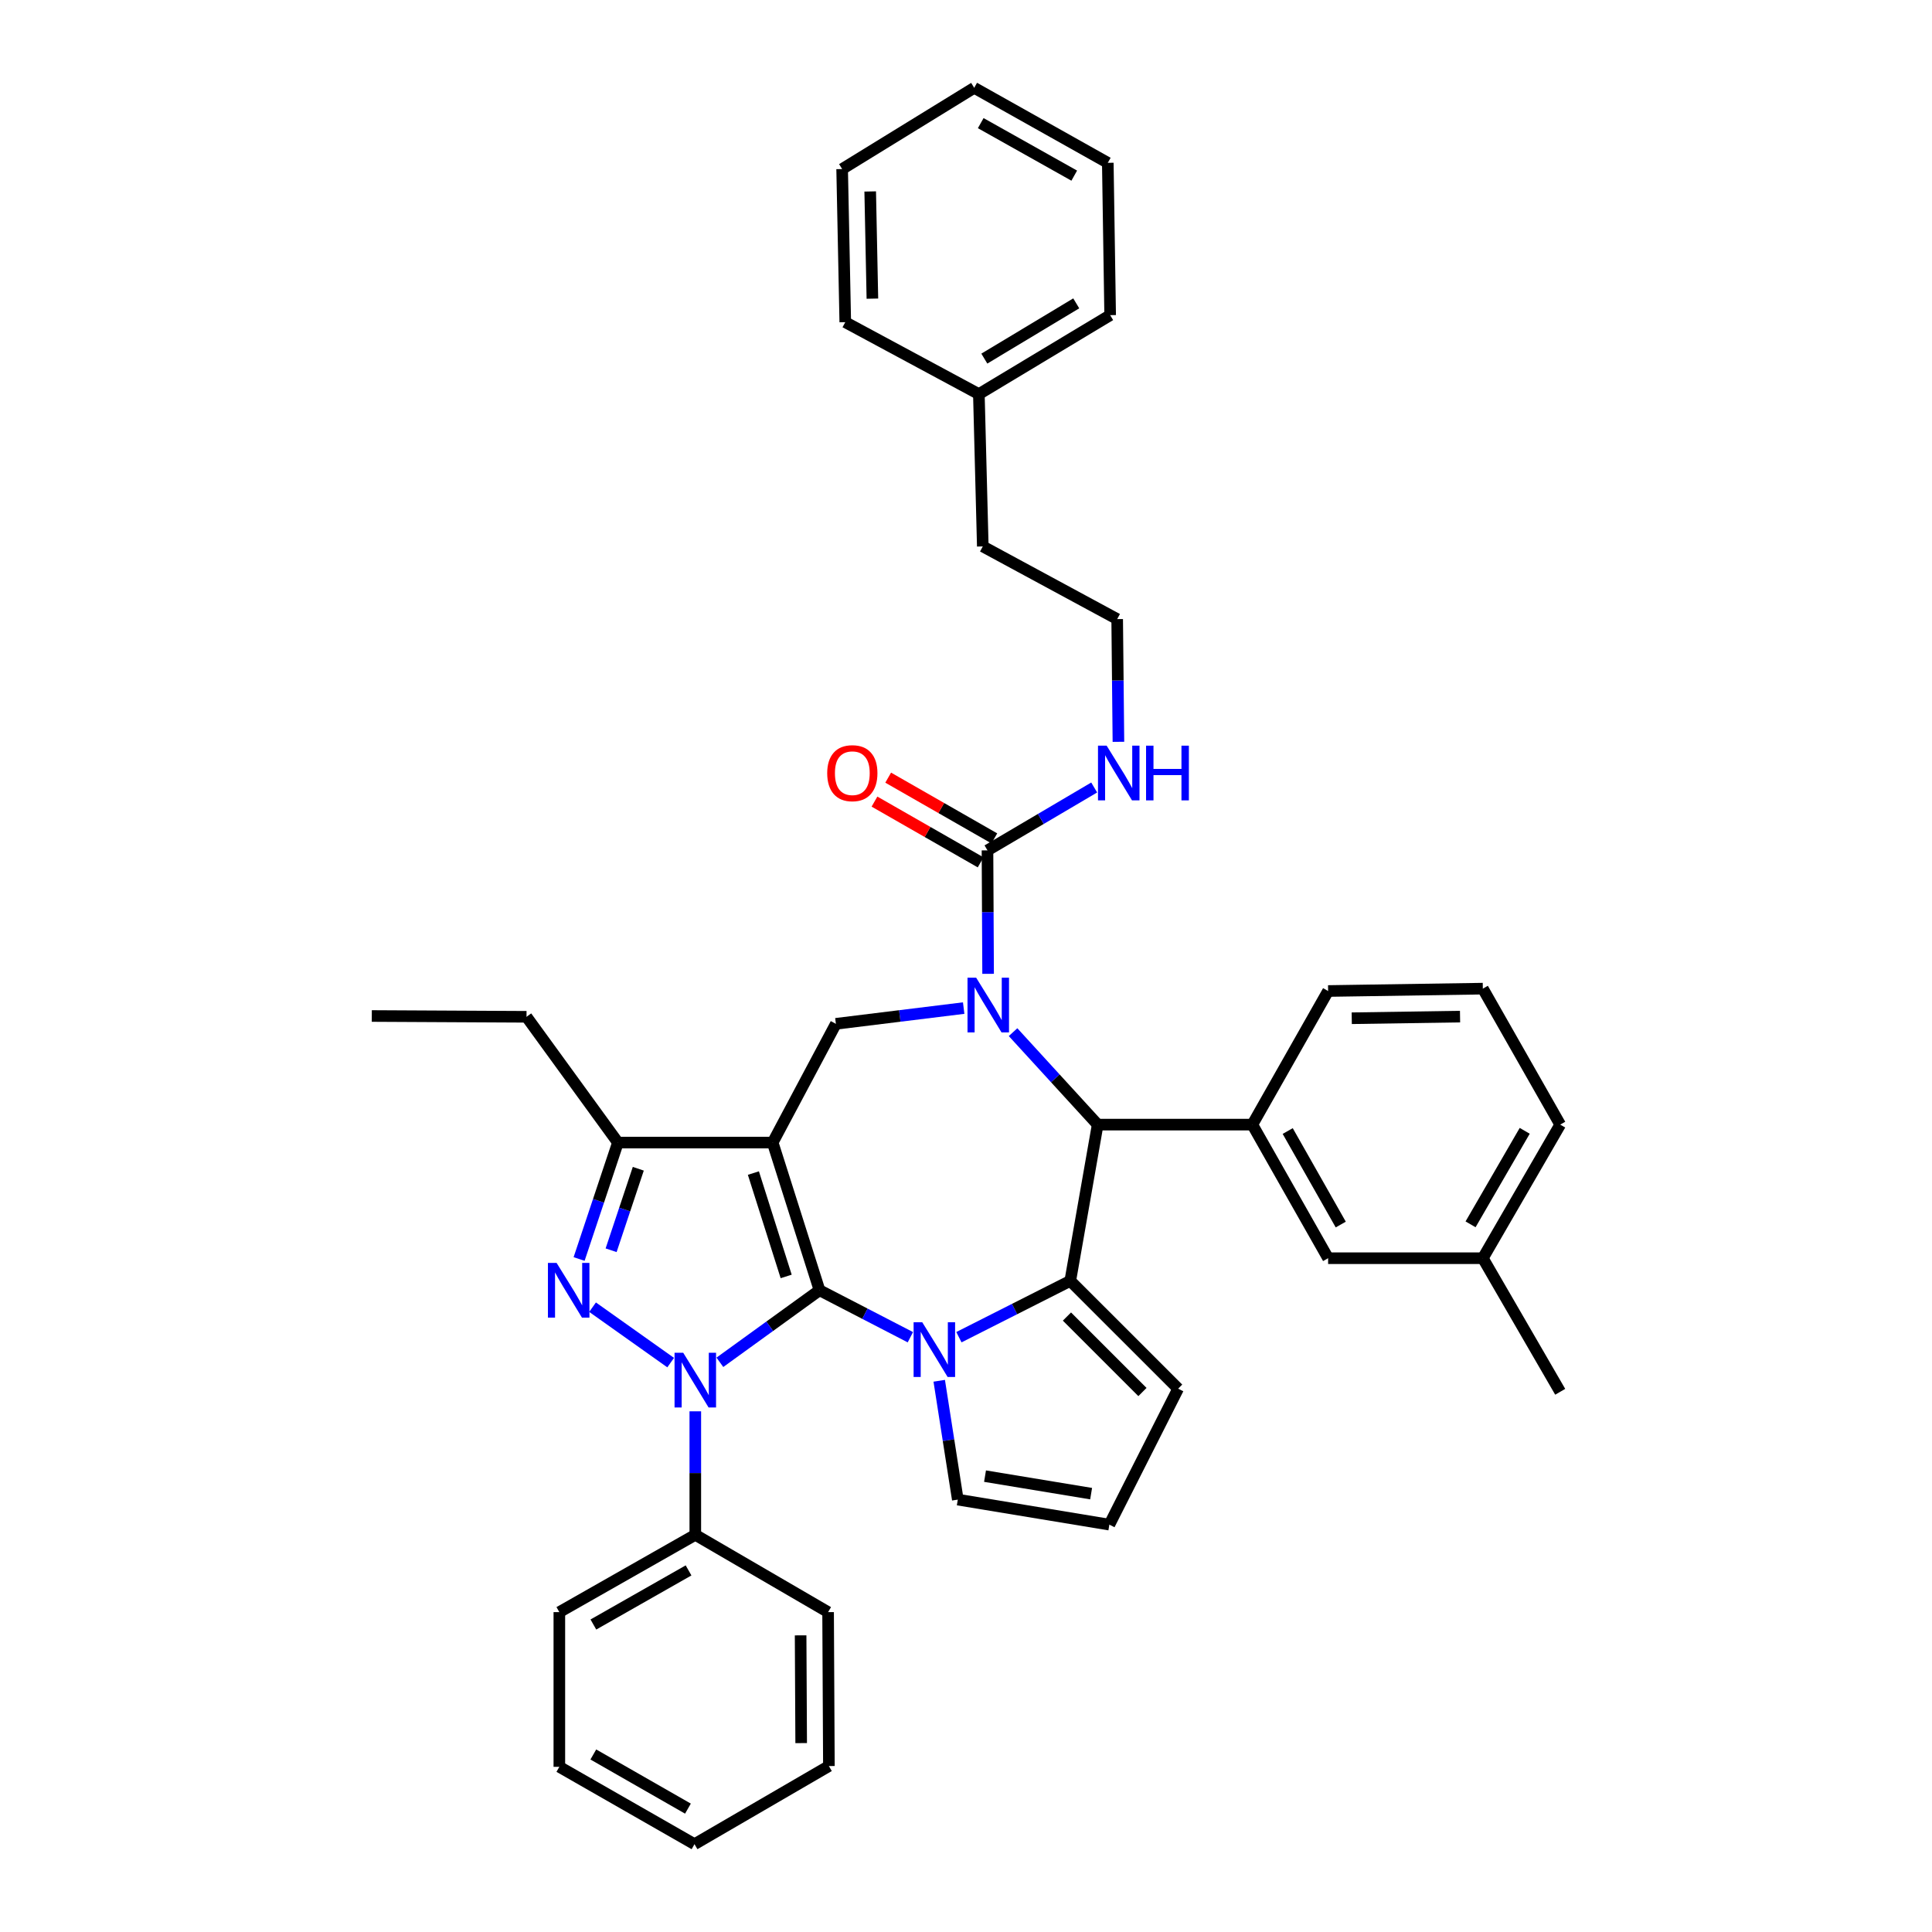<?xml version='1.0' encoding='iso-8859-1'?>
<svg version='1.1' baseProfile='full'
              xmlns='http://www.w3.org/2000/svg'
                      xmlns:rdkit='http://www.rdkit.org/xml'
                      xmlns:xlink='http://www.w3.org/1999/xlink'
                  xml:space='preserve'
width='1000px' height='1000px' viewBox='0 0 1000 1000'>
<!-- END OF HEADER -->
<rect style='opacity:1.0;fill:#FFFFFF;stroke:none' width='1000' height='1000' x='0' y='0'> </rect>
<path class='bond-0' d='M 424.178,667.827 L 399.933,591.393' style='fill:none;fill-rule:evenodd;stroke:#000000;stroke-width:6px;stroke-linecap:butt;stroke-linejoin:miter;stroke-opacity:1' />
<path class='bond-0' d='M 406.924,660.681 L 389.953,607.177' style='fill:none;fill-rule:evenodd;stroke:#000000;stroke-width:6px;stroke-linecap:butt;stroke-linejoin:miter;stroke-opacity:1' />
<path class='bond-1' d='M 424.178,667.827 L 398.394,686.478' style='fill:none;fill-rule:evenodd;stroke:#000000;stroke-width:6px;stroke-linecap:butt;stroke-linejoin:miter;stroke-opacity:1' />
<path class='bond-1' d='M 398.394,686.478 L 372.61,705.129' style='fill:none;fill-rule:evenodd;stroke:#0000FF;stroke-width:6px;stroke-linecap:butt;stroke-linejoin:miter;stroke-opacity:1' />
<path class='bond-2' d='M 424.178,667.827 L 447.692,679.986' style='fill:none;fill-rule:evenodd;stroke:#000000;stroke-width:6px;stroke-linecap:butt;stroke-linejoin:miter;stroke-opacity:1' />
<path class='bond-2' d='M 447.692,679.986 L 471.207,692.145' style='fill:none;fill-rule:evenodd;stroke:#0000FF;stroke-width:6px;stroke-linecap:butt;stroke-linejoin:miter;stroke-opacity:1' />
<path class='bond-7' d='M 399.933,591.393 L 319.84,591.393' style='fill:none;fill-rule:evenodd;stroke:#000000;stroke-width:6px;stroke-linecap:butt;stroke-linejoin:miter;stroke-opacity:1' />
<path class='bond-8' d='M 399.933,591.393 L 432.653,529.927' style='fill:none;fill-rule:evenodd;stroke:#000000;stroke-width:6px;stroke-linecap:butt;stroke-linejoin:miter;stroke-opacity:1' />
<path class='bond-4' d='M 347.137,705.286 L 306.708,676.596' style='fill:none;fill-rule:evenodd;stroke:#0000FF;stroke-width:6px;stroke-linecap:butt;stroke-linejoin:miter;stroke-opacity:1' />
<path class='bond-13' d='M 359.887,730.495 L 359.887,762.456' style='fill:none;fill-rule:evenodd;stroke:#0000FF;stroke-width:6px;stroke-linecap:butt;stroke-linejoin:miter;stroke-opacity:1' />
<path class='bond-13' d='M 359.887,762.456 L 359.887,794.417' style='fill:none;fill-rule:evenodd;stroke:#000000;stroke-width:6px;stroke-linecap:butt;stroke-linejoin:miter;stroke-opacity:1' />
<path class='bond-5' d='M 496.331,692.133 L 525.152,677.551' style='fill:none;fill-rule:evenodd;stroke:#0000FF;stroke-width:6px;stroke-linecap:butt;stroke-linejoin:miter;stroke-opacity:1' />
<path class='bond-5' d='M 525.152,677.551 L 553.974,662.97' style='fill:none;fill-rule:evenodd;stroke:#000000;stroke-width:6px;stroke-linecap:butt;stroke-linejoin:miter;stroke-opacity:1' />
<path class='bond-11' d='M 486.14,714.688 L 490.947,745.442' style='fill:none;fill-rule:evenodd;stroke:#0000FF;stroke-width:6px;stroke-linecap:butt;stroke-linejoin:miter;stroke-opacity:1' />
<path class='bond-11' d='M 490.947,745.442 L 495.754,776.195' style='fill:none;fill-rule:evenodd;stroke:#000000;stroke-width:6px;stroke-linecap:butt;stroke-linejoin:miter;stroke-opacity:1' />
<path class='bond-3' d='M 498.797,521.781 L 465.725,525.854' style='fill:none;fill-rule:evenodd;stroke:#0000FF;stroke-width:6px;stroke-linecap:butt;stroke-linejoin:miter;stroke-opacity:1' />
<path class='bond-3' d='M 465.725,525.854 L 432.653,529.927' style='fill:none;fill-rule:evenodd;stroke:#000000;stroke-width:6px;stroke-linecap:butt;stroke-linejoin:miter;stroke-opacity:1' />
<path class='bond-9' d='M 511.442,504.052 L 511.28,472.103' style='fill:none;fill-rule:evenodd;stroke:#0000FF;stroke-width:6px;stroke-linecap:butt;stroke-linejoin:miter;stroke-opacity:1' />
<path class='bond-9' d='M 511.28,472.103 L 511.119,440.153' style='fill:none;fill-rule:evenodd;stroke:#000000;stroke-width:6px;stroke-linecap:butt;stroke-linejoin:miter;stroke-opacity:1' />
<path class='bond-40' d='M 524.361,534.242 L 546.258,558.171' style='fill:none;fill-rule:evenodd;stroke:#0000FF;stroke-width:6px;stroke-linecap:butt;stroke-linejoin:miter;stroke-opacity:1' />
<path class='bond-40' d='M 546.258,558.171 L 568.156,582.1' style='fill:none;fill-rule:evenodd;stroke:#000000;stroke-width:6px;stroke-linecap:butt;stroke-linejoin:miter;stroke-opacity:1' />
<path class='bond-38' d='M 299.744,651.652 L 309.792,621.523' style='fill:none;fill-rule:evenodd;stroke:#0000FF;stroke-width:6px;stroke-linecap:butt;stroke-linejoin:miter;stroke-opacity:1' />
<path class='bond-38' d='M 309.792,621.523 L 319.84,591.393' style='fill:none;fill-rule:evenodd;stroke:#000000;stroke-width:6px;stroke-linecap:butt;stroke-linejoin:miter;stroke-opacity:1' />
<path class='bond-38' d='M 316.31,647.133 L 323.343,626.042' style='fill:none;fill-rule:evenodd;stroke:#0000FF;stroke-width:6px;stroke-linecap:butt;stroke-linejoin:miter;stroke-opacity:1' />
<path class='bond-38' d='M 323.343,626.042 L 330.377,604.952' style='fill:none;fill-rule:evenodd;stroke:#000000;stroke-width:6px;stroke-linecap:butt;stroke-linejoin:miter;stroke-opacity:1' />
<path class='bond-6' d='M 553.974,662.97 L 568.156,582.1' style='fill:none;fill-rule:evenodd;stroke:#000000;stroke-width:6px;stroke-linecap:butt;stroke-linejoin:miter;stroke-opacity:1' />
<path class='bond-12' d='M 553.974,662.97 L 609.805,718.777' style='fill:none;fill-rule:evenodd;stroke:#000000;stroke-width:6px;stroke-linecap:butt;stroke-linejoin:miter;stroke-opacity:1' />
<path class='bond-12' d='M 552.25,681.444 L 591.332,720.509' style='fill:none;fill-rule:evenodd;stroke:#000000;stroke-width:6px;stroke-linecap:butt;stroke-linejoin:miter;stroke-opacity:1' />
<path class='bond-10' d='M 568.156,582.1 L 648.208,582.1' style='fill:none;fill-rule:evenodd;stroke:#000000;stroke-width:6px;stroke-linecap:butt;stroke-linejoin:miter;stroke-opacity:1' />
<path class='bond-20' d='M 319.84,591.393 L 272.525,526.293' style='fill:none;fill-rule:evenodd;stroke:#000000;stroke-width:6px;stroke-linecap:butt;stroke-linejoin:miter;stroke-opacity:1' />
<path class='bond-16' d='M 514.666,433.954 L 487.195,418.232' style='fill:none;fill-rule:evenodd;stroke:#000000;stroke-width:6px;stroke-linecap:butt;stroke-linejoin:miter;stroke-opacity:1' />
<path class='bond-16' d='M 487.195,418.232 L 459.724,402.509' style='fill:none;fill-rule:evenodd;stroke:#FF0000;stroke-width:6px;stroke-linecap:butt;stroke-linejoin:miter;stroke-opacity:1' />
<path class='bond-16' d='M 507.571,446.352 L 480.1,430.63' style='fill:none;fill-rule:evenodd;stroke:#000000;stroke-width:6px;stroke-linecap:butt;stroke-linejoin:miter;stroke-opacity:1' />
<path class='bond-16' d='M 480.1,430.63 L 452.628,414.908' style='fill:none;fill-rule:evenodd;stroke:#FF0000;stroke-width:6px;stroke-linecap:butt;stroke-linejoin:miter;stroke-opacity:1' />
<path class='bond-17' d='M 511.119,440.153 L 538.734,423.88' style='fill:none;fill-rule:evenodd;stroke:#000000;stroke-width:6px;stroke-linecap:butt;stroke-linejoin:miter;stroke-opacity:1' />
<path class='bond-17' d='M 538.734,423.88 L 566.349,407.606' style='fill:none;fill-rule:evenodd;stroke:#0000FF;stroke-width:6px;stroke-linecap:butt;stroke-linejoin:miter;stroke-opacity:1' />
<path class='bond-15' d='M 648.208,582.1 L 687.429,651.248' style='fill:none;fill-rule:evenodd;stroke:#000000;stroke-width:6px;stroke-linecap:butt;stroke-linejoin:miter;stroke-opacity:1' />
<path class='bond-15' d='M 666.517,585.424 L 693.972,633.828' style='fill:none;fill-rule:evenodd;stroke:#000000;stroke-width:6px;stroke-linecap:butt;stroke-linejoin:miter;stroke-opacity:1' />
<path class='bond-19' d='M 648.208,582.1 L 687.429,512.944' style='fill:none;fill-rule:evenodd;stroke:#000000;stroke-width:6px;stroke-linecap:butt;stroke-linejoin:miter;stroke-opacity:1' />
<path class='bond-14' d='M 495.754,776.195 L 574.203,789.147' style='fill:none;fill-rule:evenodd;stroke:#000000;stroke-width:6px;stroke-linecap:butt;stroke-linejoin:miter;stroke-opacity:1' />
<path class='bond-14' d='M 509.848,764.044 L 564.763,773.11' style='fill:none;fill-rule:evenodd;stroke:#000000;stroke-width:6px;stroke-linecap:butt;stroke-linejoin:miter;stroke-opacity:1' />
<path class='bond-39' d='M 609.805,718.777 L 574.203,789.147' style='fill:none;fill-rule:evenodd;stroke:#000000;stroke-width:6px;stroke-linecap:butt;stroke-linejoin:miter;stroke-opacity:1' />
<path class='bond-24' d='M 359.887,794.417 L 289.516,834.431' style='fill:none;fill-rule:evenodd;stroke:#000000;stroke-width:6px;stroke-linecap:butt;stroke-linejoin:miter;stroke-opacity:1' />
<path class='bond-24' d='M 356.392,812.837 L 307.133,840.847' style='fill:none;fill-rule:evenodd;stroke:#000000;stroke-width:6px;stroke-linecap:butt;stroke-linejoin:miter;stroke-opacity:1' />
<path class='bond-25' d='M 359.887,794.417 L 428.622,834.431' style='fill:none;fill-rule:evenodd;stroke:#000000;stroke-width:6px;stroke-linecap:butt;stroke-linejoin:miter;stroke-opacity:1' />
<path class='bond-18' d='M 687.429,651.248 L 767.513,651.248' style='fill:none;fill-rule:evenodd;stroke:#000000;stroke-width:6px;stroke-linecap:butt;stroke-linejoin:miter;stroke-opacity:1' />
<path class='bond-21' d='M 578.896,383.963 L 578.574,352.203' style='fill:none;fill-rule:evenodd;stroke:#0000FF;stroke-width:6px;stroke-linecap:butt;stroke-linejoin:miter;stroke-opacity:1' />
<path class='bond-21' d='M 578.574,352.203 L 578.251,320.444' style='fill:none;fill-rule:evenodd;stroke:#000000;stroke-width:6px;stroke-linecap:butt;stroke-linejoin:miter;stroke-opacity:1' />
<path class='bond-28' d='M 767.513,651.248 L 807.559,720.388' style='fill:none;fill-rule:evenodd;stroke:#000000;stroke-width:6px;stroke-linecap:butt;stroke-linejoin:miter;stroke-opacity:1' />
<path class='bond-42' d='M 767.513,651.248 L 807.559,582.1' style='fill:none;fill-rule:evenodd;stroke:#000000;stroke-width:6px;stroke-linecap:butt;stroke-linejoin:miter;stroke-opacity:1' />
<path class='bond-42' d='M 761.158,633.717 L 789.191,585.313' style='fill:none;fill-rule:evenodd;stroke:#000000;stroke-width:6px;stroke-linecap:butt;stroke-linejoin:miter;stroke-opacity:1' />
<path class='bond-23' d='M 687.429,512.944 L 767.513,511.722' style='fill:none;fill-rule:evenodd;stroke:#000000;stroke-width:6px;stroke-linecap:butt;stroke-linejoin:miter;stroke-opacity:1' />
<path class='bond-23' d='M 699.66,527.044 L 755.719,526.189' style='fill:none;fill-rule:evenodd;stroke:#000000;stroke-width:6px;stroke-linecap:butt;stroke-linejoin:miter;stroke-opacity:1' />
<path class='bond-31' d='M 272.525,526.293 L 192.441,525.88' style='fill:none;fill-rule:evenodd;stroke:#000000;stroke-width:6px;stroke-linecap:butt;stroke-linejoin:miter;stroke-opacity:1' />
<path class='bond-26' d='M 578.251,320.444 L 508.69,282.826' style='fill:none;fill-rule:evenodd;stroke:#000000;stroke-width:6px;stroke-linecap:butt;stroke-linejoin:miter;stroke-opacity:1' />
<path class='bond-22' d='M 506.658,203.988 L 508.69,282.826' style='fill:none;fill-rule:evenodd;stroke:#000000;stroke-width:6px;stroke-linecap:butt;stroke-linejoin:miter;stroke-opacity:1' />
<path class='bond-29' d='M 506.658,203.988 L 574.616,163.124' style='fill:none;fill-rule:evenodd;stroke:#000000;stroke-width:6px;stroke-linecap:butt;stroke-linejoin:miter;stroke-opacity:1' />
<path class='bond-29' d='M 509.491,185.616 L 557.061,157.012' style='fill:none;fill-rule:evenodd;stroke:#000000;stroke-width:6px;stroke-linecap:butt;stroke-linejoin:miter;stroke-opacity:1' />
<path class='bond-30' d='M 506.658,203.988 L 437.51,166.759' style='fill:none;fill-rule:evenodd;stroke:#000000;stroke-width:6px;stroke-linecap:butt;stroke-linejoin:miter;stroke-opacity:1' />
<path class='bond-27' d='M 767.513,511.722 L 807.559,582.1' style='fill:none;fill-rule:evenodd;stroke:#000000;stroke-width:6px;stroke-linecap:butt;stroke-linejoin:miter;stroke-opacity:1' />
<path class='bond-33' d='M 289.516,834.431 L 289.516,914.507' style='fill:none;fill-rule:evenodd;stroke:#000000;stroke-width:6px;stroke-linecap:butt;stroke-linejoin:miter;stroke-opacity:1' />
<path class='bond-32' d='M 428.622,834.431 L 429.035,914.103' style='fill:none;fill-rule:evenodd;stroke:#000000;stroke-width:6px;stroke-linecap:butt;stroke-linejoin:miter;stroke-opacity:1' />
<path class='bond-32' d='M 414.399,846.456 L 414.688,902.226' style='fill:none;fill-rule:evenodd;stroke:#000000;stroke-width:6px;stroke-linecap:butt;stroke-linejoin:miter;stroke-opacity:1' />
<path class='bond-35' d='M 574.616,163.124 L 573.394,84.278' style='fill:none;fill-rule:evenodd;stroke:#000000;stroke-width:6px;stroke-linecap:butt;stroke-linejoin:miter;stroke-opacity:1' />
<path class='bond-34' d='M 437.51,166.759 L 435.891,87.501' style='fill:none;fill-rule:evenodd;stroke:#000000;stroke-width:6px;stroke-linecap:butt;stroke-linejoin:miter;stroke-opacity:1' />
<path class='bond-34' d='M 451.55,154.579 L 450.416,99.098' style='fill:none;fill-rule:evenodd;stroke:#000000;stroke-width:6px;stroke-linecap:butt;stroke-linejoin:miter;stroke-opacity:1' />
<path class='bond-36' d='M 429.035,914.103 L 359.474,954.545' style='fill:none;fill-rule:evenodd;stroke:#000000;stroke-width:6px;stroke-linecap:butt;stroke-linejoin:miter;stroke-opacity:1' />
<path class='bond-41' d='M 289.516,914.507 L 359.474,954.545' style='fill:none;fill-rule:evenodd;stroke:#000000;stroke-width:6px;stroke-linecap:butt;stroke-linejoin:miter;stroke-opacity:1' />
<path class='bond-41' d='M 307.106,908.115 L 356.076,936.142' style='fill:none;fill-rule:evenodd;stroke:#000000;stroke-width:6px;stroke-linecap:butt;stroke-linejoin:miter;stroke-opacity:1' />
<path class='bond-37' d='M 435.891,87.501 L 504.246,45.455' style='fill:none;fill-rule:evenodd;stroke:#000000;stroke-width:6px;stroke-linecap:butt;stroke-linejoin:miter;stroke-opacity:1' />
<path class='bond-43' d='M 573.394,84.278 L 504.246,45.455' style='fill:none;fill-rule:evenodd;stroke:#000000;stroke-width:6px;stroke-linecap:butt;stroke-linejoin:miter;stroke-opacity:1' />
<path class='bond-43' d='M 556.028,90.911 L 507.624,63.734' style='fill:none;fill-rule:evenodd;stroke:#000000;stroke-width:6px;stroke-linecap:butt;stroke-linejoin:miter;stroke-opacity:1' />
<path  class='atom-2' d='M 353.627 700.173
L 362.907 715.173
Q 363.827 716.653, 365.307 719.333
Q 366.787 722.013, 366.867 722.173
L 366.867 700.173
L 370.627 700.173
L 370.627 728.493
L 366.747 728.493
L 356.787 712.093
Q 355.627 710.173, 354.387 707.973
Q 353.187 705.773, 352.827 705.093
L 352.827 728.493
L 349.147 728.493
L 349.147 700.173
L 353.627 700.173
' fill='#0000FF'/>
<path  class='atom-3' d='M 477.36 684.404
L 486.64 699.404
Q 487.56 700.884, 489.04 703.564
Q 490.52 706.244, 490.6 706.404
L 490.6 684.404
L 494.36 684.404
L 494.36 712.724
L 490.48 712.724
L 480.52 696.324
Q 479.36 694.404, 478.12 692.204
Q 476.92 690.004, 476.56 689.324
L 476.56 712.724
L 472.88 712.724
L 472.88 684.404
L 477.36 684.404
' fill='#0000FF'/>
<path  class='atom-4' d='M 505.263 506.053
L 514.543 521.053
Q 515.463 522.533, 516.943 525.213
Q 518.423 527.893, 518.503 528.053
L 518.503 506.053
L 522.263 506.053
L 522.263 534.373
L 518.383 534.373
L 508.423 517.973
Q 507.263 516.053, 506.023 513.853
Q 504.823 511.653, 504.463 510.973
L 504.463 534.373
L 500.783 534.373
L 500.783 506.053
L 505.263 506.053
' fill='#0000FF'/>
<path  class='atom-5' d='M 288.089 653.667
L 297.369 668.667
Q 298.289 670.147, 299.769 672.827
Q 301.249 675.507, 301.329 675.667
L 301.329 653.667
L 305.089 653.667
L 305.089 681.987
L 301.209 681.987
L 291.249 665.587
Q 290.089 663.667, 288.849 661.467
Q 287.649 659.267, 287.289 658.587
L 287.289 681.987
L 283.609 681.987
L 283.609 653.667
L 288.089 653.667
' fill='#0000FF'/>
<path  class='atom-17' d='M 428.161 400.195
Q 428.161 393.395, 431.521 389.595
Q 434.881 385.795, 441.161 385.795
Q 447.441 385.795, 450.801 389.595
Q 454.161 393.395, 454.161 400.195
Q 454.161 407.075, 450.761 410.995
Q 447.361 414.875, 441.161 414.875
Q 434.921 414.875, 431.521 410.995
Q 428.161 407.115, 428.161 400.195
M 441.161 411.675
Q 445.481 411.675, 447.801 408.795
Q 450.161 405.875, 450.161 400.195
Q 450.161 394.635, 447.801 391.835
Q 445.481 388.995, 441.161 388.995
Q 436.841 388.995, 434.481 391.795
Q 432.161 394.595, 432.161 400.195
Q 432.161 405.915, 434.481 408.795
Q 436.841 411.675, 441.161 411.675
' fill='#FF0000'/>
<path  class='atom-18' d='M 572.8 385.955
L 582.08 400.955
Q 583 402.435, 584.48 405.115
Q 585.96 407.795, 586.04 407.955
L 586.04 385.955
L 589.8 385.955
L 589.8 414.275
L 585.92 414.275
L 575.96 397.875
Q 574.8 395.955, 573.56 393.755
Q 572.36 391.555, 572 390.875
L 572 414.275
L 568.32 414.275
L 568.32 385.955
L 572.8 385.955
' fill='#0000FF'/>
<path  class='atom-18' d='M 593.2 385.955
L 597.04 385.955
L 597.04 397.995
L 611.52 397.995
L 611.52 385.955
L 615.36 385.955
L 615.36 414.275
L 611.52 414.275
L 611.52 401.195
L 597.04 401.195
L 597.04 414.275
L 593.2 414.275
L 593.2 385.955
' fill='#0000FF'/>
</svg>
